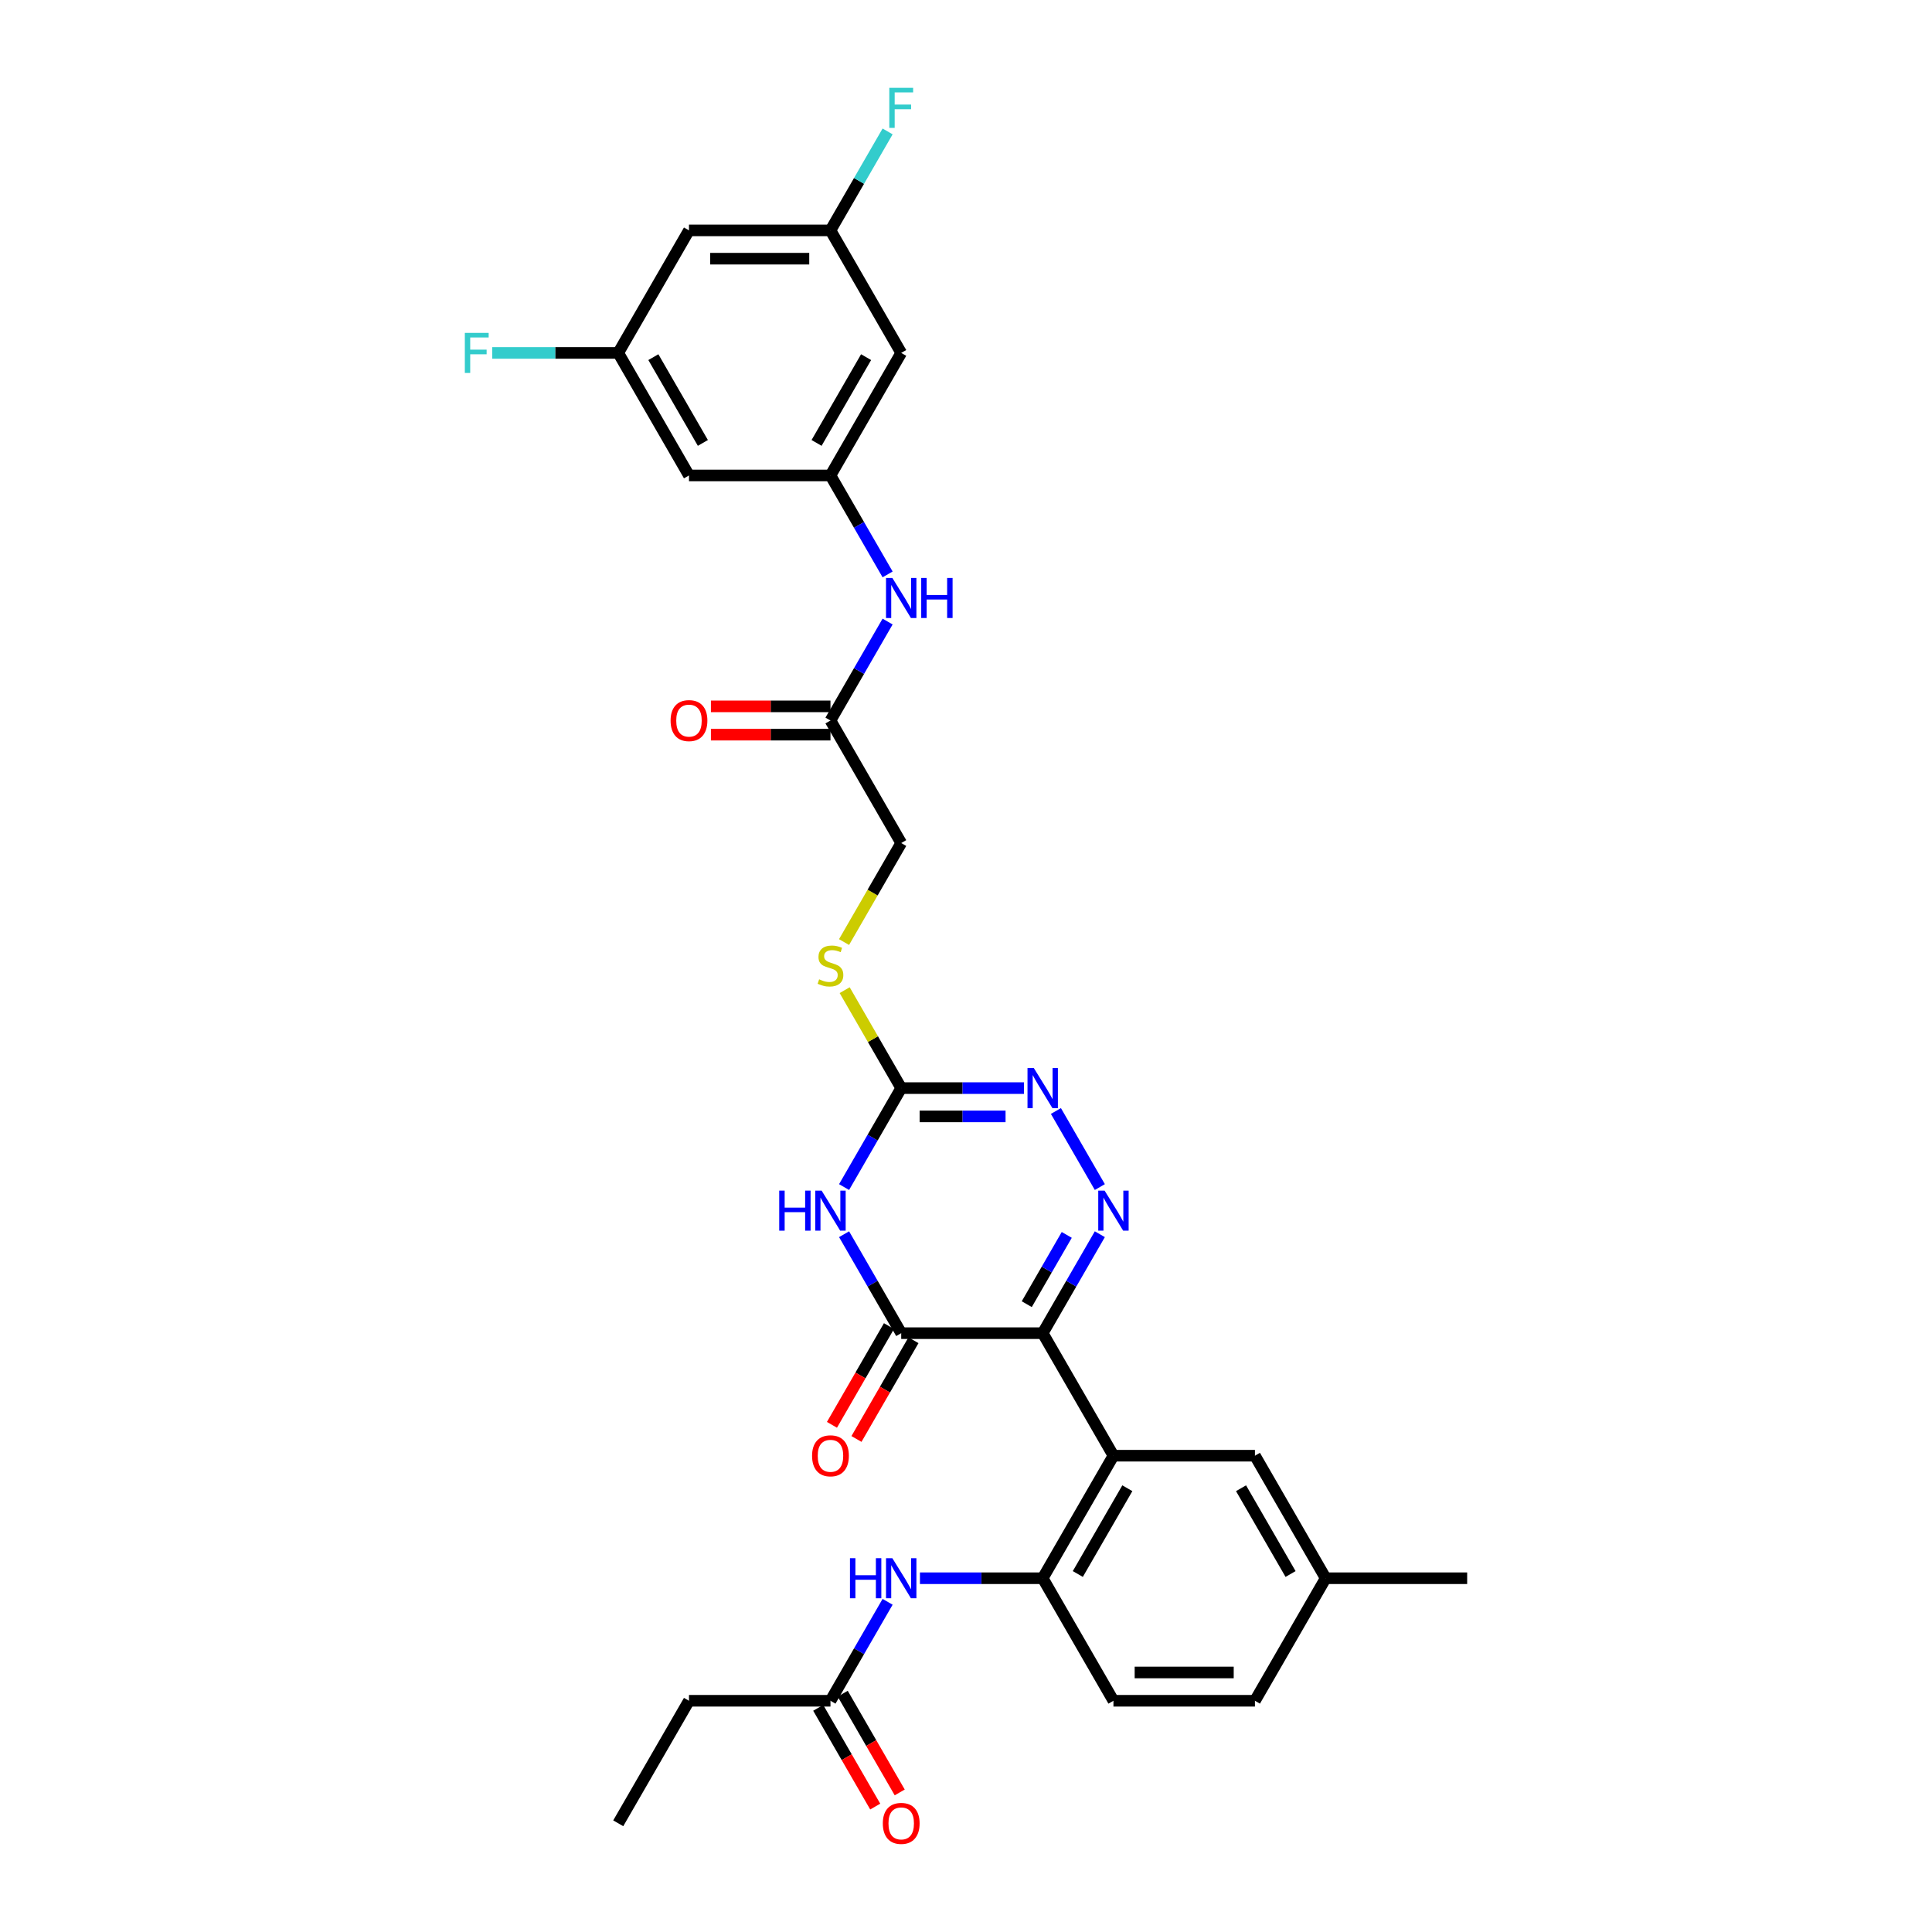 <?xml version='1.0' encoding='iso-8859-1'?>
<svg version='1.1' baseProfile='full'
              xmlns='http://www.w3.org/2000/svg'
                      xmlns:rdkit='http://www.rdkit.org/xml'
                      xmlns:xlink='http://www.w3.org/1999/xlink'
                  xml:space='preserve'
width='1000px' height='1000px' viewBox='0 0 1000 1000'>
<!-- END OF HEADER -->
<rect style='opacity:1.0;fill:#FFFFFF;stroke:none' width='1000' height='1000' x='0' y='0'> </rect>
<path class='bond-0' d='M 539.7,690.047 L 554.486,664.436' style='fill:none;fill-rule:evenodd;stroke:#000000;stroke-width:6px;stroke-linecap:butt;stroke-linejoin:miter;stroke-opacity:1' />
<path class='bond-0' d='M 554.486,664.436 L 569.273,638.826' style='fill:none;fill-rule:evenodd;stroke:#0000FF;stroke-width:6px;stroke-linecap:butt;stroke-linejoin:miter;stroke-opacity:1' />
<path class='bond-0' d='M 531.451,675.04 L 541.802,657.113' style='fill:none;fill-rule:evenodd;stroke:#000000;stroke-width:6px;stroke-linecap:butt;stroke-linejoin:miter;stroke-opacity:1' />
<path class='bond-0' d='M 541.802,657.113 L 552.152,639.185' style='fill:none;fill-rule:evenodd;stroke:#0000FF;stroke-width:6px;stroke-linecap:butt;stroke-linejoin:miter;stroke-opacity:1' />
<path class='bond-2' d='M 539.7,690.047 L 466.466,690.047' style='fill:none;fill-rule:evenodd;stroke:#000000;stroke-width:6px;stroke-linecap:butt;stroke-linejoin:miter;stroke-opacity:1' />
<path class='bond-3' d='M 539.7,690.047 L 576.317,753.469' style='fill:none;fill-rule:evenodd;stroke:#000000;stroke-width:6px;stroke-linecap:butt;stroke-linejoin:miter;stroke-opacity:1' />
<path class='bond-5' d='M 569.273,614.424 L 546.541,575.051' style='fill:none;fill-rule:evenodd;stroke:#0000FF;stroke-width:6px;stroke-linecap:butt;stroke-linejoin:miter;stroke-opacity:1' />
<path class='bond-1' d='M 436.894,638.826 L 451.68,664.436' style='fill:none;fill-rule:evenodd;stroke:#0000FF;stroke-width:6px;stroke-linecap:butt;stroke-linejoin:miter;stroke-opacity:1' />
<path class='bond-1' d='M 451.68,664.436 L 466.466,690.047' style='fill:none;fill-rule:evenodd;stroke:#000000;stroke-width:6px;stroke-linecap:butt;stroke-linejoin:miter;stroke-opacity:1' />
<path class='bond-4' d='M 436.894,614.424 L 451.68,588.813' style='fill:none;fill-rule:evenodd;stroke:#0000FF;stroke-width:6px;stroke-linecap:butt;stroke-linejoin:miter;stroke-opacity:1' />
<path class='bond-4' d='M 451.68,588.813 L 466.466,563.203' style='fill:none;fill-rule:evenodd;stroke:#000000;stroke-width:6px;stroke-linecap:butt;stroke-linejoin:miter;stroke-opacity:1' />
<path class='bond-14' d='M 460.124,686.385 L 445.371,711.938' style='fill:none;fill-rule:evenodd;stroke:#000000;stroke-width:6px;stroke-linecap:butt;stroke-linejoin:miter;stroke-opacity:1' />
<path class='bond-14' d='M 445.371,711.938 L 430.619,737.49' style='fill:none;fill-rule:evenodd;stroke:#FF0000;stroke-width:6px;stroke-linecap:butt;stroke-linejoin:miter;stroke-opacity:1' />
<path class='bond-14' d='M 472.809,693.709 L 458.056,719.261' style='fill:none;fill-rule:evenodd;stroke:#000000;stroke-width:6px;stroke-linecap:butt;stroke-linejoin:miter;stroke-opacity:1' />
<path class='bond-14' d='M 458.056,719.261 L 443.303,744.813' style='fill:none;fill-rule:evenodd;stroke:#FF0000;stroke-width:6px;stroke-linecap:butt;stroke-linejoin:miter;stroke-opacity:1' />
<path class='bond-6' d='M 576.317,753.469 L 539.7,816.892' style='fill:none;fill-rule:evenodd;stroke:#000000;stroke-width:6px;stroke-linecap:butt;stroke-linejoin:miter;stroke-opacity:1' />
<path class='bond-6' d='M 583.509,770.306 L 557.877,814.702' style='fill:none;fill-rule:evenodd;stroke:#000000;stroke-width:6px;stroke-linecap:butt;stroke-linejoin:miter;stroke-opacity:1' />
<path class='bond-12' d='M 576.317,753.469 L 649.551,753.469' style='fill:none;fill-rule:evenodd;stroke:#000000;stroke-width:6px;stroke-linecap:butt;stroke-linejoin:miter;stroke-opacity:1' />
<path class='bond-13' d='M 466.466,563.203 L 451.832,537.855' style='fill:none;fill-rule:evenodd;stroke:#000000;stroke-width:6px;stroke-linecap:butt;stroke-linejoin:miter;stroke-opacity:1' />
<path class='bond-13' d='M 451.832,537.855 L 437.198,512.508' style='fill:none;fill-rule:evenodd;stroke:#CCCC00;stroke-width:6px;stroke-linecap:butt;stroke-linejoin:miter;stroke-opacity:1' />
<path class='bond-31' d='M 466.466,563.203 L 498.235,563.203' style='fill:none;fill-rule:evenodd;stroke:#000000;stroke-width:6px;stroke-linecap:butt;stroke-linejoin:miter;stroke-opacity:1' />
<path class='bond-31' d='M 498.235,563.203 L 530.004,563.203' style='fill:none;fill-rule:evenodd;stroke:#0000FF;stroke-width:6px;stroke-linecap:butt;stroke-linejoin:miter;stroke-opacity:1' />
<path class='bond-31' d='M 475.997,577.849 L 498.235,577.849' style='fill:none;fill-rule:evenodd;stroke:#000000;stroke-width:6px;stroke-linecap:butt;stroke-linejoin:miter;stroke-opacity:1' />
<path class='bond-31' d='M 498.235,577.849 L 520.473,577.849' style='fill:none;fill-rule:evenodd;stroke:#0000FF;stroke-width:6px;stroke-linecap:butt;stroke-linejoin:miter;stroke-opacity:1' />
<path class='bond-7' d='M 539.7,816.892 L 507.931,816.892' style='fill:none;fill-rule:evenodd;stroke:#000000;stroke-width:6px;stroke-linecap:butt;stroke-linejoin:miter;stroke-opacity:1' />
<path class='bond-7' d='M 507.931,816.892 L 476.162,816.892' style='fill:none;fill-rule:evenodd;stroke:#0000FF;stroke-width:6px;stroke-linecap:butt;stroke-linejoin:miter;stroke-opacity:1' />
<path class='bond-20' d='M 539.7,816.892 L 576.317,880.314' style='fill:none;fill-rule:evenodd;stroke:#000000;stroke-width:6px;stroke-linecap:butt;stroke-linejoin:miter;stroke-opacity:1' />
<path class='bond-11' d='M 459.422,829.092 L 444.636,854.703' style='fill:none;fill-rule:evenodd;stroke:#0000FF;stroke-width:6px;stroke-linecap:butt;stroke-linejoin:miter;stroke-opacity:1' />
<path class='bond-11' d='M 444.636,854.703 L 429.849,880.314' style='fill:none;fill-rule:evenodd;stroke:#000000;stroke-width:6px;stroke-linecap:butt;stroke-linejoin:miter;stroke-opacity:1' />
<path class='bond-8' d='M 429.849,246.091 L 444.636,271.702' style='fill:none;fill-rule:evenodd;stroke:#000000;stroke-width:6px;stroke-linecap:butt;stroke-linejoin:miter;stroke-opacity:1' />
<path class='bond-8' d='M 444.636,271.702 L 459.422,297.313' style='fill:none;fill-rule:evenodd;stroke:#0000FF;stroke-width:6px;stroke-linecap:butt;stroke-linejoin:miter;stroke-opacity:1' />
<path class='bond-15' d='M 429.849,246.091 L 466.466,182.669' style='fill:none;fill-rule:evenodd;stroke:#000000;stroke-width:6px;stroke-linecap:butt;stroke-linejoin:miter;stroke-opacity:1' />
<path class='bond-15' d='M 422.657,229.255 L 448.289,184.859' style='fill:none;fill-rule:evenodd;stroke:#000000;stroke-width:6px;stroke-linecap:butt;stroke-linejoin:miter;stroke-opacity:1' />
<path class='bond-16' d='M 429.849,246.091 L 356.616,246.091' style='fill:none;fill-rule:evenodd;stroke:#000000;stroke-width:6px;stroke-linecap:butt;stroke-linejoin:miter;stroke-opacity:1' />
<path class='bond-9' d='M 429.849,372.936 L 466.466,436.358' style='fill:none;fill-rule:evenodd;stroke:#000000;stroke-width:6px;stroke-linecap:butt;stroke-linejoin:miter;stroke-opacity:1' />
<path class='bond-10' d='M 429.849,372.936 L 444.636,347.325' style='fill:none;fill-rule:evenodd;stroke:#000000;stroke-width:6px;stroke-linecap:butt;stroke-linejoin:miter;stroke-opacity:1' />
<path class='bond-10' d='M 444.636,347.325 L 459.422,321.714' style='fill:none;fill-rule:evenodd;stroke:#0000FF;stroke-width:6px;stroke-linecap:butt;stroke-linejoin:miter;stroke-opacity:1' />
<path class='bond-21' d='M 429.849,365.612 L 398.908,365.612' style='fill:none;fill-rule:evenodd;stroke:#000000;stroke-width:6px;stroke-linecap:butt;stroke-linejoin:miter;stroke-opacity:1' />
<path class='bond-21' d='M 398.908,365.612 L 367.967,365.612' style='fill:none;fill-rule:evenodd;stroke:#FF0000;stroke-width:6px;stroke-linecap:butt;stroke-linejoin:miter;stroke-opacity:1' />
<path class='bond-21' d='M 429.849,380.259 L 398.908,380.259' style='fill:none;fill-rule:evenodd;stroke:#000000;stroke-width:6px;stroke-linecap:butt;stroke-linejoin:miter;stroke-opacity:1' />
<path class='bond-21' d='M 398.908,380.259 L 367.967,380.259' style='fill:none;fill-rule:evenodd;stroke:#FF0000;stroke-width:6px;stroke-linecap:butt;stroke-linejoin:miter;stroke-opacity:1' />
<path class='bond-22' d='M 423.507,883.976 L 438.26,909.528' style='fill:none;fill-rule:evenodd;stroke:#000000;stroke-width:6px;stroke-linecap:butt;stroke-linejoin:miter;stroke-opacity:1' />
<path class='bond-22' d='M 438.26,909.528 L 453.012,935.08' style='fill:none;fill-rule:evenodd;stroke:#FF0000;stroke-width:6px;stroke-linecap:butt;stroke-linejoin:miter;stroke-opacity:1' />
<path class='bond-22' d='M 436.192,876.652 L 450.944,902.204' style='fill:none;fill-rule:evenodd;stroke:#000000;stroke-width:6px;stroke-linecap:butt;stroke-linejoin:miter;stroke-opacity:1' />
<path class='bond-22' d='M 450.944,902.204 L 465.697,927.757' style='fill:none;fill-rule:evenodd;stroke:#FF0000;stroke-width:6px;stroke-linecap:butt;stroke-linejoin:miter;stroke-opacity:1' />
<path class='bond-28' d='M 429.849,880.314 L 356.616,880.314' style='fill:none;fill-rule:evenodd;stroke:#000000;stroke-width:6px;stroke-linecap:butt;stroke-linejoin:miter;stroke-opacity:1' />
<path class='bond-24' d='M 649.551,753.469 L 686.167,816.892' style='fill:none;fill-rule:evenodd;stroke:#000000;stroke-width:6px;stroke-linecap:butt;stroke-linejoin:miter;stroke-opacity:1' />
<path class='bond-24' d='M 642.359,770.306 L 667.99,814.702' style='fill:none;fill-rule:evenodd;stroke:#000000;stroke-width:6px;stroke-linecap:butt;stroke-linejoin:miter;stroke-opacity:1' />
<path class='bond-23' d='M 436.877,487.609 L 451.671,461.983' style='fill:none;fill-rule:evenodd;stroke:#CCCC00;stroke-width:6px;stroke-linecap:butt;stroke-linejoin:miter;stroke-opacity:1' />
<path class='bond-23' d='M 451.671,461.983 L 466.466,436.358' style='fill:none;fill-rule:evenodd;stroke:#000000;stroke-width:6px;stroke-linecap:butt;stroke-linejoin:miter;stroke-opacity:1' />
<path class='bond-17' d='M 466.466,182.669 L 429.849,119.247' style='fill:none;fill-rule:evenodd;stroke:#000000;stroke-width:6px;stroke-linecap:butt;stroke-linejoin:miter;stroke-opacity:1' />
<path class='bond-18' d='M 356.616,246.091 L 319.999,182.669' style='fill:none;fill-rule:evenodd;stroke:#000000;stroke-width:6px;stroke-linecap:butt;stroke-linejoin:miter;stroke-opacity:1' />
<path class='bond-18' d='M 363.808,229.255 L 338.176,184.859' style='fill:none;fill-rule:evenodd;stroke:#000000;stroke-width:6px;stroke-linecap:butt;stroke-linejoin:miter;stroke-opacity:1' />
<path class='bond-25' d='M 429.849,119.247 L 444.636,93.636' style='fill:none;fill-rule:evenodd;stroke:#000000;stroke-width:6px;stroke-linecap:butt;stroke-linejoin:miter;stroke-opacity:1' />
<path class='bond-25' d='M 444.636,93.636 L 459.422,68.025' style='fill:none;fill-rule:evenodd;stroke:#33CCCC;stroke-width:6px;stroke-linecap:butt;stroke-linejoin:miter;stroke-opacity:1' />
<path class='bond-33' d='M 429.849,119.247 L 356.616,119.247' style='fill:none;fill-rule:evenodd;stroke:#000000;stroke-width:6px;stroke-linecap:butt;stroke-linejoin:miter;stroke-opacity:1' />
<path class='bond-33' d='M 418.864,133.893 L 367.601,133.893' style='fill:none;fill-rule:evenodd;stroke:#000000;stroke-width:6px;stroke-linecap:butt;stroke-linejoin:miter;stroke-opacity:1' />
<path class='bond-19' d='M 319.999,182.669 L 356.616,119.247' style='fill:none;fill-rule:evenodd;stroke:#000000;stroke-width:6px;stroke-linecap:butt;stroke-linejoin:miter;stroke-opacity:1' />
<path class='bond-26' d='M 319.999,182.669 L 287.381,182.669' style='fill:none;fill-rule:evenodd;stroke:#000000;stroke-width:6px;stroke-linecap:butt;stroke-linejoin:miter;stroke-opacity:1' />
<path class='bond-26' d='M 287.381,182.669 L 254.762,182.669' style='fill:none;fill-rule:evenodd;stroke:#33CCCC;stroke-width:6px;stroke-linecap:butt;stroke-linejoin:miter;stroke-opacity:1' />
<path class='bond-32' d='M 576.317,880.314 L 649.551,880.314' style='fill:none;fill-rule:evenodd;stroke:#000000;stroke-width:6px;stroke-linecap:butt;stroke-linejoin:miter;stroke-opacity:1' />
<path class='bond-32' d='M 587.302,865.667 L 638.566,865.667' style='fill:none;fill-rule:evenodd;stroke:#000000;stroke-width:6px;stroke-linecap:butt;stroke-linejoin:miter;stroke-opacity:1' />
<path class='bond-27' d='M 686.167,816.892 L 649.551,880.314' style='fill:none;fill-rule:evenodd;stroke:#000000;stroke-width:6px;stroke-linecap:butt;stroke-linejoin:miter;stroke-opacity:1' />
<path class='bond-29' d='M 686.167,816.892 L 759.401,816.892' style='fill:none;fill-rule:evenodd;stroke:#000000;stroke-width:6px;stroke-linecap:butt;stroke-linejoin:miter;stroke-opacity:1' />
<path class='bond-30' d='M 356.616,880.314 L 319.999,943.736' style='fill:none;fill-rule:evenodd;stroke:#000000;stroke-width:6px;stroke-linecap:butt;stroke-linejoin:miter;stroke-opacity:1' />
<path  class='atom-1' d='M 571.732 616.255
L 578.529 627.24
Q 579.202 628.324, 580.286 630.287
Q 581.37 632.249, 581.429 632.366
L 581.429 616.255
L 584.182 616.255
L 584.182 636.995
L 581.341 636.995
L 574.047 624.984
Q 573.197 623.578, 572.289 621.967
Q 571.41 620.356, 571.147 619.858
L 571.147 636.995
L 568.452 636.995
L 568.452 616.255
L 571.732 616.255
' fill='#0000FF'/>
<path  class='atom-2' d='M 403.324 616.255
L 406.136 616.255
L 406.136 625.072
L 416.741 625.072
L 416.741 616.255
L 419.553 616.255
L 419.553 636.995
L 416.741 636.995
L 416.741 627.416
L 406.136 627.416
L 406.136 636.995
L 403.324 636.995
L 403.324 616.255
' fill='#0000FF'/>
<path  class='atom-2' d='M 425.265 616.255
L 432.061 627.24
Q 432.735 628.324, 433.819 630.287
Q 434.903 632.249, 434.961 632.366
L 434.961 616.255
L 437.715 616.255
L 437.715 636.995
L 434.873 636.995
L 427.579 624.984
Q 426.73 623.578, 425.822 621.967
Q 424.943 620.356, 424.679 619.858
L 424.679 636.995
L 421.984 636.995
L 421.984 616.255
L 425.265 616.255
' fill='#0000FF'/>
<path  class='atom-6' d='M 535.116 552.833
L 541.912 563.818
Q 542.585 564.902, 543.669 566.864
Q 544.753 568.827, 544.812 568.944
L 544.812 552.833
L 547.565 552.833
L 547.565 573.572
L 544.724 573.572
L 537.43 561.562
Q 536.58 560.156, 535.672 558.545
Q 534.793 556.934, 534.53 556.436
L 534.53 573.572
L 531.835 573.572
L 531.835 552.833
L 535.116 552.833
' fill='#0000FF'/>
<path  class='atom-8' d='M 439.941 806.522
L 442.753 806.522
L 442.753 815.339
L 453.357 815.339
L 453.357 806.522
L 456.17 806.522
L 456.17 827.262
L 453.357 827.262
L 453.357 817.683
L 442.753 817.683
L 442.753 827.262
L 439.941 827.262
L 439.941 806.522
' fill='#0000FF'/>
<path  class='atom-8' d='M 461.882 806.522
L 468.678 817.507
Q 469.352 818.591, 470.436 820.553
Q 471.519 822.516, 471.578 822.633
L 471.578 806.522
L 474.332 806.522
L 474.332 827.262
L 471.49 827.262
L 464.196 815.251
Q 463.347 813.845, 462.438 812.234
Q 461.56 810.623, 461.296 810.125
L 461.296 827.262
L 458.601 827.262
L 458.601 806.522
L 461.882 806.522
' fill='#0000FF'/>
<path  class='atom-11' d='M 461.882 299.144
L 468.678 310.129
Q 469.352 311.213, 470.436 313.175
Q 471.519 315.138, 471.578 315.255
L 471.578 299.144
L 474.332 299.144
L 474.332 319.883
L 471.49 319.883
L 464.196 307.873
Q 463.347 306.467, 462.438 304.856
Q 461.56 303.245, 461.296 302.747
L 461.296 319.883
L 458.601 319.883
L 458.601 299.144
L 461.882 299.144
' fill='#0000FF'/>
<path  class='atom-11' d='M 476.822 299.144
L 479.634 299.144
L 479.634 307.961
L 490.238 307.961
L 490.238 299.144
L 493.05 299.144
L 493.05 319.883
L 490.238 319.883
L 490.238 310.304
L 479.634 310.304
L 479.634 319.883
L 476.822 319.883
L 476.822 299.144
' fill='#0000FF'/>
<path  class='atom-14' d='M 423.991 506.899
Q 424.225 506.986, 425.192 507.397
Q 426.158 507.807, 427.213 508.07
Q 428.297 508.305, 429.351 508.305
Q 431.314 508.305, 432.457 507.367
Q 433.599 506.401, 433.599 504.731
Q 433.599 503.588, 433.013 502.885
Q 432.457 502.182, 431.578 501.802
Q 430.699 501.421, 429.234 500.981
Q 427.389 500.425, 426.276 499.897
Q 425.192 499.37, 424.401 498.257
Q 423.639 497.144, 423.639 495.269
Q 423.639 492.662, 425.397 491.051
Q 427.184 489.44, 430.699 489.44
Q 433.101 489.44, 435.825 490.582
L 435.152 492.838
Q 432.662 491.812, 430.787 491.812
Q 428.766 491.812, 427.652 492.662
Q 426.539 493.482, 426.569 494.918
Q 426.569 496.031, 427.125 496.704
Q 427.711 497.378, 428.531 497.759
Q 429.381 498.14, 430.787 498.579
Q 432.662 499.165, 433.775 499.751
Q 434.888 500.337, 435.679 501.538
Q 436.499 502.71, 436.499 504.731
Q 436.499 507.602, 434.566 509.154
Q 432.662 510.677, 429.469 510.677
Q 427.623 510.677, 426.217 510.267
Q 424.84 509.887, 423.2 509.213
L 423.991 506.899
' fill='#CCCC00'/>
<path  class='atom-15' d='M 420.329 753.528
Q 420.329 748.548, 422.79 745.765
Q 425.25 742.982, 429.849 742.982
Q 434.448 742.982, 436.909 745.765
Q 439.37 748.548, 439.37 753.528
Q 439.37 758.566, 436.88 761.437
Q 434.39 764.279, 429.849 764.279
Q 425.28 764.279, 422.79 761.437
Q 420.329 758.596, 420.329 753.528
M 429.849 761.935
Q 433.013 761.935, 434.712 759.826
Q 436.44 757.688, 436.44 753.528
Q 436.44 749.456, 434.712 747.406
Q 433.013 745.326, 429.849 745.326
Q 426.686 745.326, 424.957 747.376
Q 423.258 749.427, 423.258 753.528
Q 423.258 757.717, 424.957 759.826
Q 426.686 761.935, 429.849 761.935
' fill='#FF0000'/>
<path  class='atom-22' d='M 347.095 372.994
Q 347.095 368.014, 349.556 365.232
Q 352.017 362.449, 356.616 362.449
Q 361.215 362.449, 363.675 365.232
Q 366.136 368.014, 366.136 372.994
Q 366.136 378.033, 363.646 380.904
Q 361.156 383.745, 356.616 383.745
Q 352.046 383.745, 349.556 380.904
Q 347.095 378.062, 347.095 372.994
M 356.616 381.402
Q 359.779 381.402, 361.478 379.292
Q 363.207 377.154, 363.207 372.994
Q 363.207 368.923, 361.478 366.872
Q 359.779 364.792, 356.616 364.792
Q 353.452 364.792, 351.724 366.843
Q 350.025 368.893, 350.025 372.994
Q 350.025 377.183, 351.724 379.292
Q 353.452 381.402, 356.616 381.402
' fill='#FF0000'/>
<path  class='atom-23' d='M 456.946 943.795
Q 456.946 938.815, 459.407 936.032
Q 461.867 933.249, 466.466 933.249
Q 471.065 933.249, 473.526 936.032
Q 475.987 938.815, 475.987 943.795
Q 475.987 948.833, 473.497 951.704
Q 471.007 954.545, 466.466 954.545
Q 461.896 954.545, 459.407 951.704
Q 456.946 948.863, 456.946 943.795
M 466.466 952.202
Q 469.63 952.202, 471.329 950.093
Q 473.057 947.954, 473.057 943.795
Q 473.057 939.723, 471.329 937.672
Q 469.63 935.593, 466.466 935.593
Q 463.303 935.593, 461.574 937.643
Q 459.875 939.694, 459.875 943.795
Q 459.875 947.984, 461.574 950.093
Q 463.303 952.202, 466.466 952.202
' fill='#FF0000'/>
<path  class='atom-26' d='M 460.3 45.455
L 472.633 45.455
L 472.633 47.827
L 463.083 47.827
L 463.083 54.125
L 471.578 54.125
L 471.578 56.528
L 463.083 56.528
L 463.083 66.194
L 460.3 66.194
L 460.3 45.455
' fill='#33CCCC'/>
<path  class='atom-27' d='M 240.599 172.299
L 252.931 172.299
L 252.931 174.672
L 243.382 174.672
L 243.382 180.97
L 251.877 180.97
L 251.877 183.372
L 243.382 183.372
L 243.382 193.039
L 240.599 193.039
L 240.599 172.299
' fill='#33CCCC'/>
</svg>
